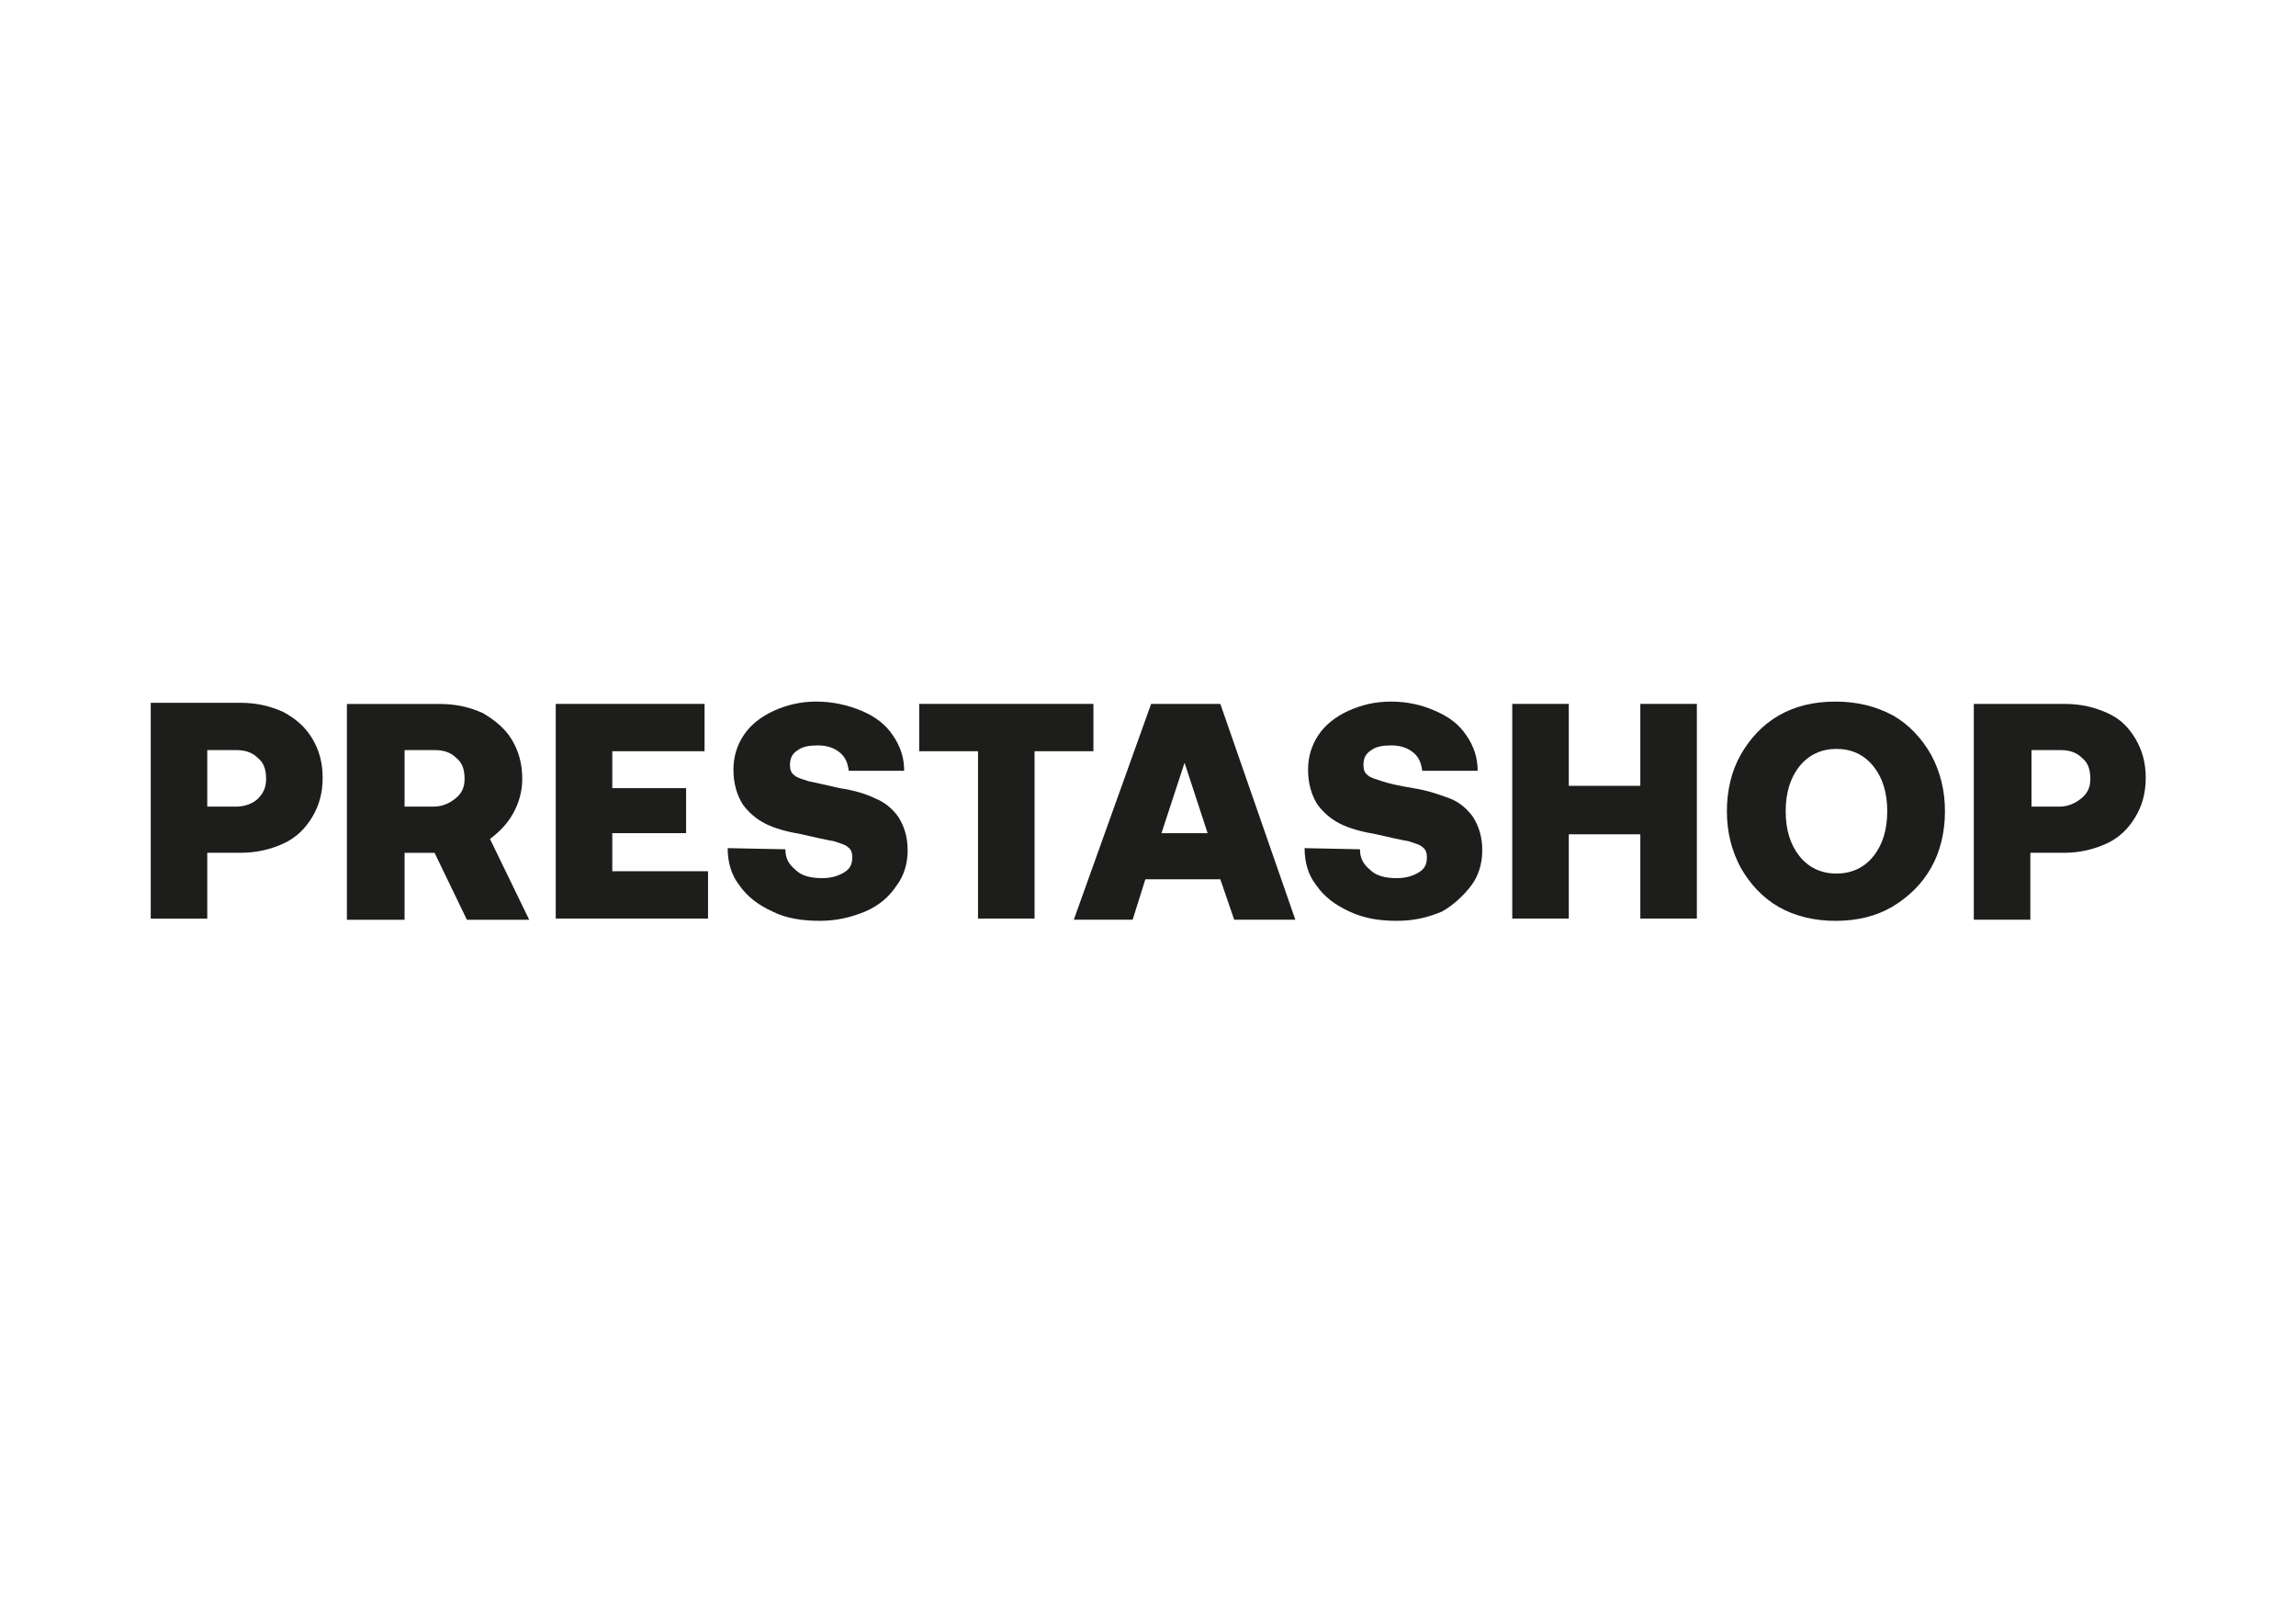 <svg xmlns="http://www.w3.org/2000/svg" xmlns:xlink="http://www.w3.org/1999/xlink" id="katman_1" x="0px" y="0px" viewBox="0 0 841.89 595.28" style="enable-background:new 0 0 841.89 595.28;" xml:space="preserve"><style type="text/css">	.st0{fill:#1D1D1B;}</style><path class="st0" d="M76,312.64h12.27c5.92,0,11-1.27,15.65-3.38c4.65-2.12,8.04-5.5,10.58-9.73c2.54-4.23,3.81-8.88,3.81-14.38 c0-5.5-1.27-10.15-3.81-14.38c-2.54-4.23-5.92-7.19-10.58-9.73c-4.65-2.12-9.73-3.38-15.65-3.38h-33v79.12H76V312.64z M76,274.99 h10.58c3.38,0,5.92,0.85,8.04,2.96c2.12,1.69,2.96,4.23,2.96,7.62s-1.27,5.5-2.96,7.19s-4.65,2.96-8.04,2.96l0,0H76V274.99z"></path><path class="st0" d="M188.12,298.26c2.12-3.81,3.38-8.04,3.38-12.69c0-5.5-1.27-10.15-3.81-14.38c-2.54-4.23-6.35-7.19-10.58-9.73 l0,0c-4.65-2.12-9.73-3.38-16.08-3.38H127.2v79.12h21.15v-24.54h11l11.85,24.54h22.85l-14.38-29.62 C183.04,305.03,186.01,302.06,188.12,298.26z M166.97,292.76c-2.12,1.69-4.65,2.96-8.04,2.96l0,0h-10.58v-20.73h11 c3.38,0,5.92,0.85,8.04,2.96c2.12,1.69,2.96,4.23,2.96,7.62S169.08,291.06,166.97,292.76z"></path><polygon class="st0" points="224.51,305.45 251.58,305.45 251.58,288.95 224.51,288.95 224.51,275.41 258.35,275.41 258.35,258.06  203.78,258.06 203.78,336.76 259.62,336.76 259.62,319.41 224.51,319.41 "></polygon><path class="st0" d="M328.58,324.91c2.96-3.81,4.23-8.46,4.23-13.12c0-5.08-1.27-8.88-3.38-12.27c-2.12-2.96-5.08-5.5-8.46-6.77 c-3.38-1.69-7.62-2.96-13.12-3.81c-5.5-1.27-9.31-2.12-11.42-2.54c-2.54-0.85-4.23-1.27-5.08-2.12c-1.27-0.85-1.69-2.12-1.69-3.81 c0-2.54,0.85-4.23,2.96-5.5c1.69-1.27,4.23-1.69,7.19-1.69c3.38,0,5.92,0.85,8.04,2.54s2.96,3.81,3.38,6.77h20.31 c0-4.65-1.27-8.88-4.23-13.12c-2.54-3.81-6.35-6.77-11.42-8.88c-5.08-2.12-10.58-3.38-16.5-3.38c-5.92,0-11,1.27-15.65,3.38 c-4.65,2.12-8.46,5.08-11,8.88c-2.54,3.81-3.81,8.04-3.81,12.69c0,5.08,1.27,9.31,3.38,12.69c2.12,2.96,5.08,5.5,8.46,7.19 s8.04,2.96,13.12,3.81c5.5,1.27,9.31,2.12,11.85,2.54c2.54,0.85,4.23,1.27,5.08,2.12c1.27,0.85,1.69,2.12,1.69,3.81 c0,2.54-0.85,4.23-2.96,5.5c-2.12,1.27-4.65,2.12-8.04,2.12c-4.23,0-7.62-0.85-9.73-2.96l0,0c-2.54-2.12-3.81-4.23-3.81-7.62 l-21.15-0.42c0,5.08,1.27,9.73,4.23,13.54c2.96,4.23,6.77,7.19,12.27,9.73c5.08,2.54,11,3.38,17.35,3.38 c5.92,0,11.42-1.27,16.5-3.38C322.24,332.1,326.05,328.72,328.58,324.91z"></path><polygon class="st0" points="400.93,258.06 337.05,258.06 337.05,275.41 358.62,275.41 358.62,336.76 379.35,336.76 379.35,275.41  400.93,275.41 "></polygon><path class="st0" d="M422.09,258.06l-28.35,79.12h21.58l4.65-14.81h27.5l5.08,14.81h22.42l-27.5-79.12H422.09z M425.89,305.45 l8.46-25.81l8.46,25.81H425.89z"></path><path class="st0" d="M539.28,324.91c2.96-3.81,4.23-8.46,4.23-13.12c0-5.08-1.27-8.88-3.38-12.27c-2.12-2.96-5.08-5.5-8.46-6.77 c-3.38-1.27-8.04-2.96-13.54-3.81c-5.08-0.85-8.88-1.69-11.42-2.54c-2.54-0.85-4.23-1.27-5.08-2.12c-1.27-0.85-1.69-2.12-1.69-3.81 c0-2.54,0.85-4.23,2.96-5.5c1.69-1.27,4.23-1.69,7.19-1.69c3.38,0,5.92,0.85,8.04,2.54c2.12,1.69,2.96,3.81,3.38,6.77h20.31 c0-4.65-1.27-8.88-4.23-13.12c-2.54-3.81-6.35-6.77-11.42-8.88c-4.65-2.12-10.15-3.38-16.08-3.38s-11,1.27-15.65,3.38 c-4.65,2.12-8.46,5.08-11,8.88c-2.54,3.81-3.81,8.04-3.81,12.69c0,5.08,1.27,9.31,3.38,12.69c2.12,2.96,5.08,5.5,8.46,7.19 c3.38,1.69,8.04,2.96,13.12,3.81c5.5,1.27,9.31,2.12,11.85,2.54c2.54,0.85,4.23,1.27,5.08,2.12c1.27,0.85,1.69,2.12,1.69,3.81 c0,2.54-0.85,4.23-2.96,5.5c-2.12,1.27-4.65,2.12-8.04,2.12c-4.23,0-7.62-0.85-9.73-2.96l0,0c-2.54-2.12-3.81-4.23-3.81-7.62 l-20.31-0.42c0,5.08,1.27,9.73,4.23,13.54c2.96,4.23,6.77,7.19,12.27,9.73s11,3.38,17.35,3.38c6.35,0,11.42-1.27,16.5-3.38 C532.51,332.1,536.32,328.72,539.28,324.91z"></path><polygon class="st0" points="601.47,288.1 575.24,288.1 575.24,258.06 554.51,258.06 554.51,336.76 575.24,336.76 575.24,305.87  601.47,305.87 601.47,336.76 622.2,336.76 622.2,258.06 601.47,258.06 "></polygon><path class="st0" d="M708.09,318.14c3.38-5.92,5.08-13.12,5.08-20.73s-1.69-14.38-5.08-20.73c-3.38-5.92-8.04-11-13.96-14.38 c-6.35-3.38-13.12-5.08-21.15-5.08s-14.81,1.69-20.73,5.08c-5.92,3.38-10.58,8.46-13.96,14.38c-3.38,5.92-5.08,13.12-5.08,20.73 c0,7.62,1.69,14.38,5.08,20.73c3.38,5.92,8.04,11,13.96,14.38c5.92,3.38,13.12,5.08,20.73,5.08c8.04,0,14.81-1.69,20.73-5.08 C700.05,328.72,704.7,324.07,708.09,318.14z M686.93,313.91c-3.38,4.23-8.04,6.35-13.54,6.35s-10.15-2.12-13.54-6.35 s-5.08-9.73-5.08-16.5s1.69-12.27,5.08-16.5s8.04-6.35,13.54-6.35s10.15,2.12,13.54,6.35s5.08,9.73,5.08,16.5 C692.01,304.18,690.32,309.68,686.93,313.91z"></path><path class="st0" d="M772.82,261.45c-4.65-2.12-9.73-3.38-15.65-3.38h-33.42v79.12h20.73v-24.54h12.27c5.92,0,11-1.27,15.65-3.38 c4.65-2.12,8.04-5.5,10.58-9.73s3.81-8.88,3.81-14.38c0-5.5-1.27-10.15-3.81-14.38S777.47,263.56,772.82,261.45z M763.09,292.76 c-2.12,1.69-4.65,2.96-8.04,2.96l0,0H744.9v-20.73h10.58c3.38,0,5.92,0.85,8.04,2.96c2.12,1.69,2.96,4.23,2.96,7.62 S765.2,291.06,763.09,292.76z"></path></svg>